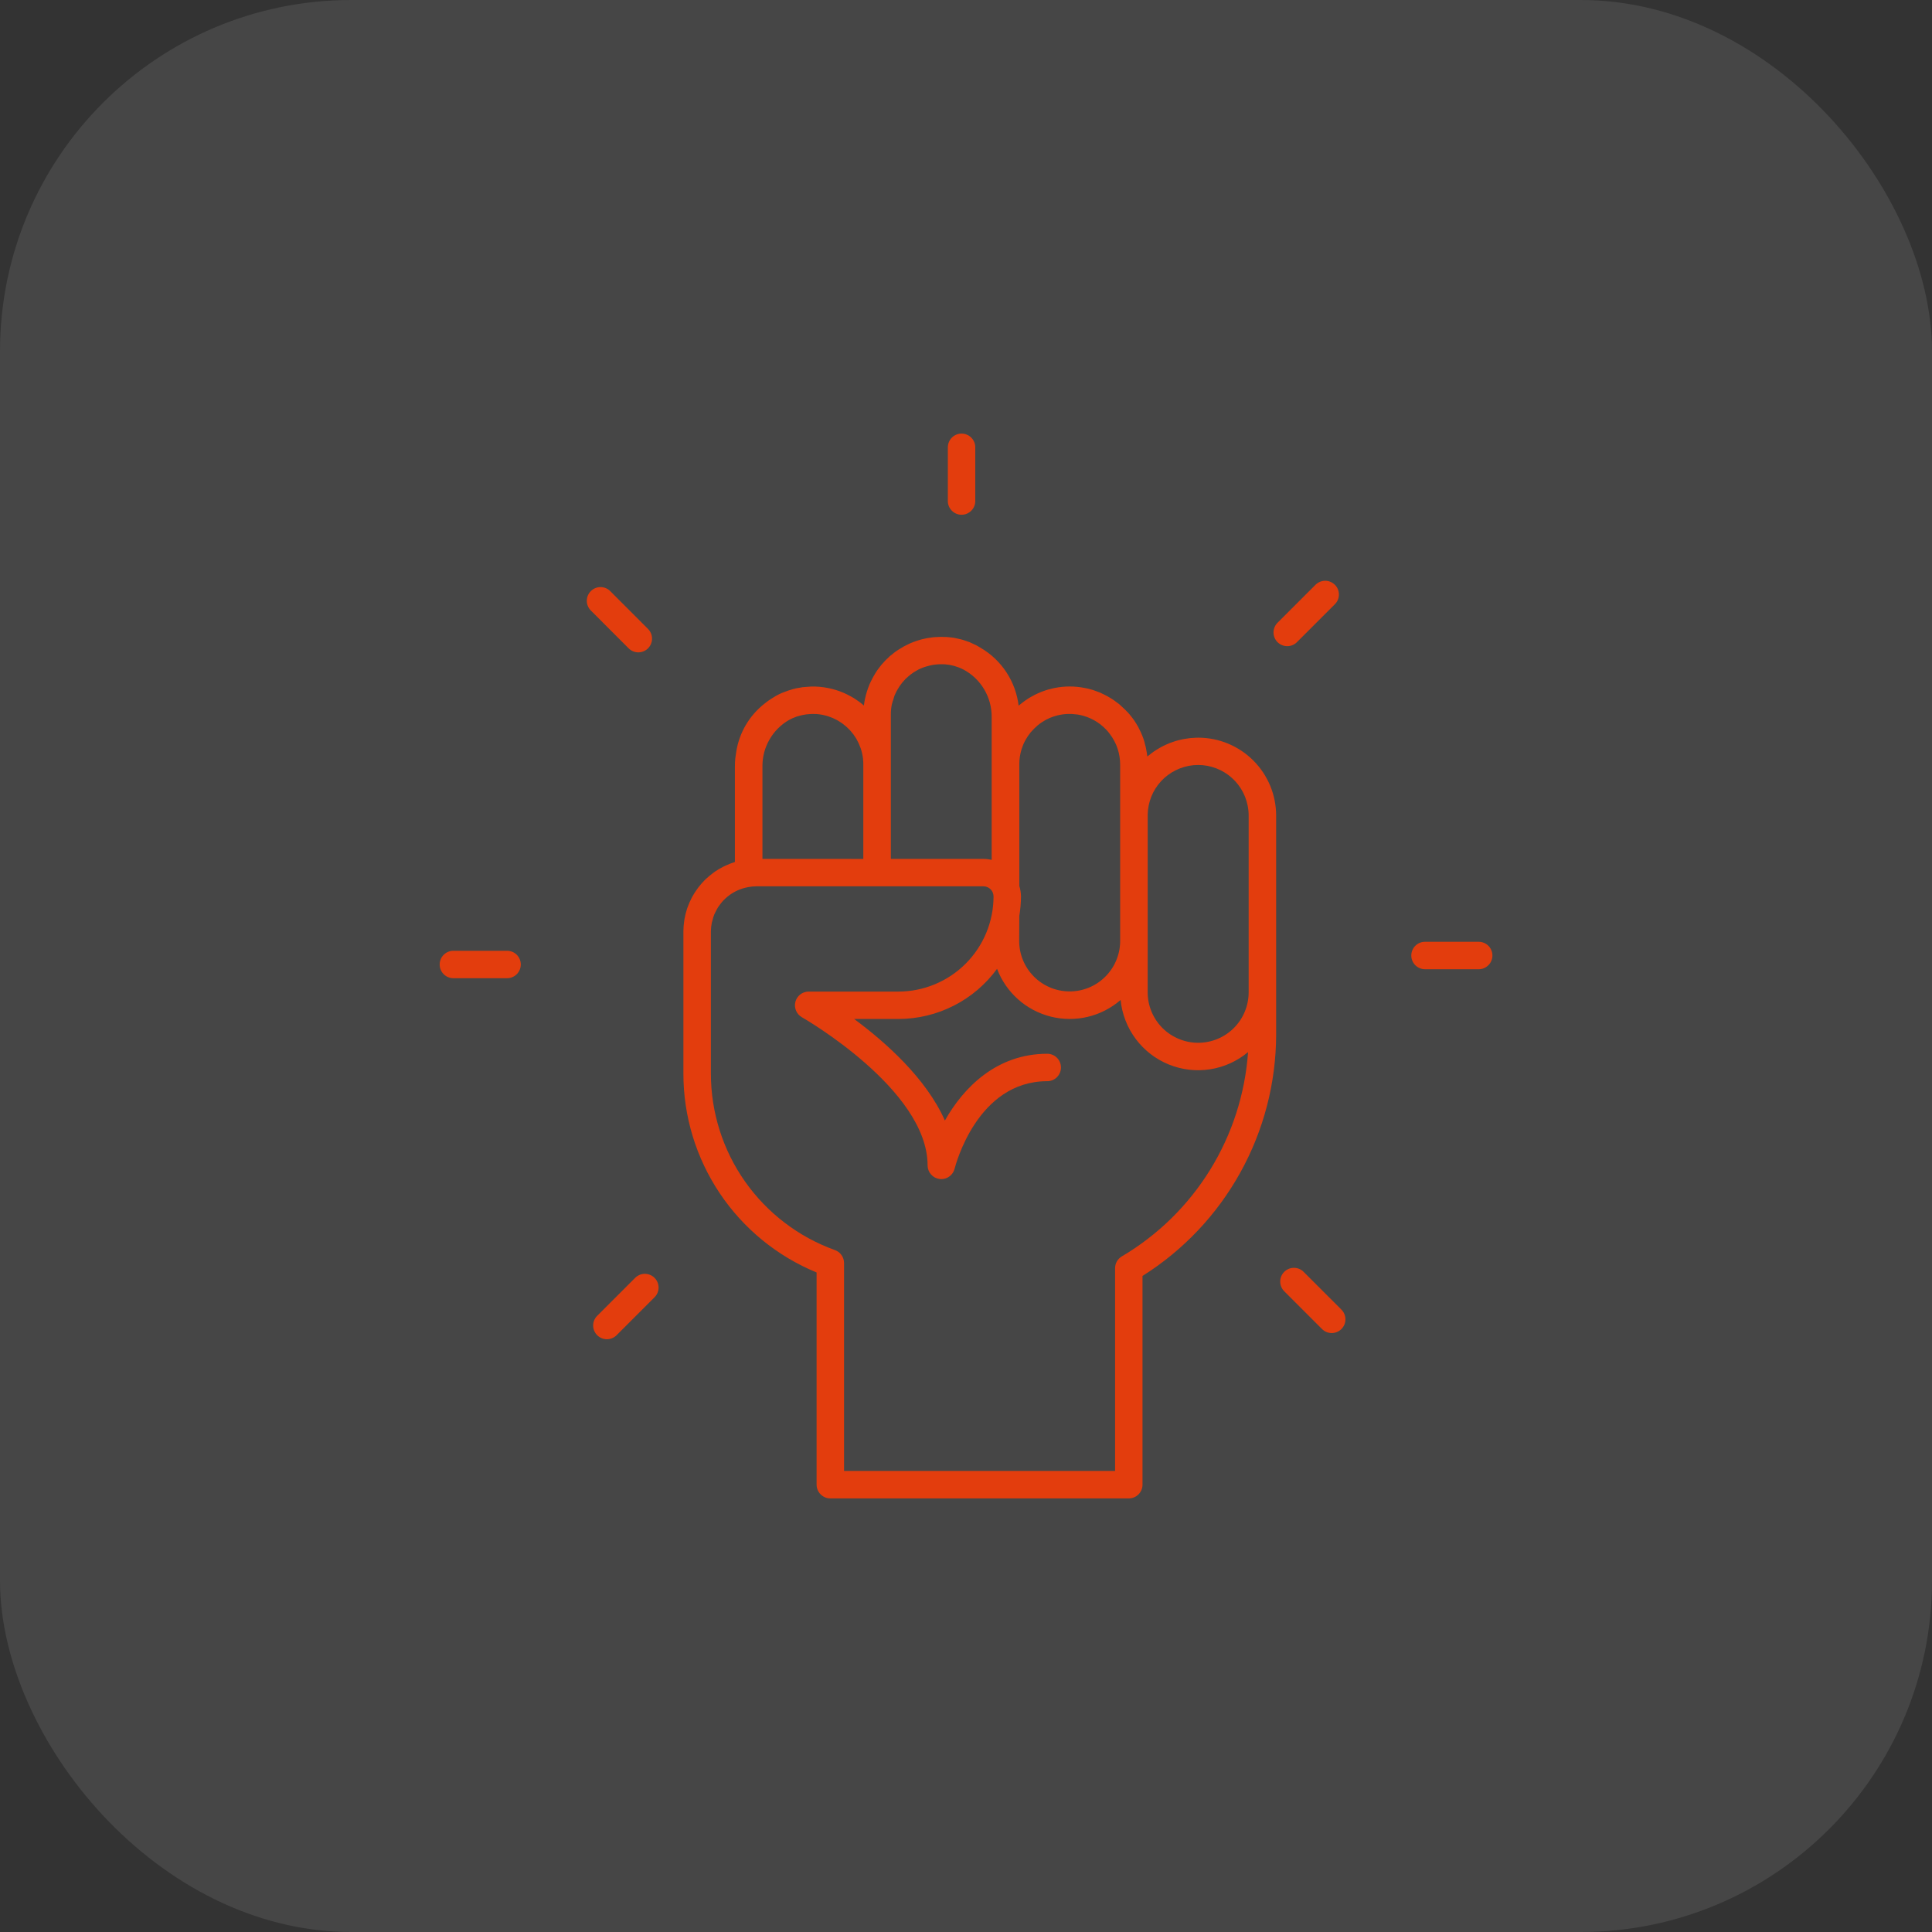 <?xml version="1.0" encoding="UTF-8"?> <svg xmlns="http://www.w3.org/2000/svg" width="66" height="66" viewBox="0 0 66 66" fill="none"><rect x="0" y="0" width="66" height="66" fill="#333333" stroke="none"/><rect width="66" height="66" rx="12" fill="#F2F2F2" fill-opacity="0.1"></rect><path d="M32.848 17.585C32.973 17.585 33.092 17.535 33.18 17.447C33.268 17.36 33.317 17.24 33.317 17.116V15.281C33.317 15.157 33.268 15.038 33.18 14.95C33.092 14.862 32.973 14.812 32.848 14.812C32.724 14.812 32.605 14.862 32.517 14.95C32.429 15.038 32.38 15.157 32.38 15.281V17.115C32.379 17.177 32.391 17.238 32.415 17.295C32.438 17.352 32.473 17.403 32.517 17.447C32.56 17.491 32.612 17.525 32.669 17.549C32.726 17.573 32.787 17.585 32.848 17.585ZM21.806 22.286C21.899 22.286 21.989 22.258 22.067 22.207C22.144 22.155 22.204 22.082 22.239 21.996C22.275 21.91 22.284 21.816 22.266 21.725C22.248 21.634 22.203 21.551 22.137 21.485L20.841 20.188C20.752 20.102 20.634 20.055 20.511 20.056C20.388 20.057 20.271 20.106 20.184 20.193C20.097 20.28 20.047 20.398 20.046 20.521C20.045 20.643 20.093 20.762 20.178 20.85L21.474 22.147C21.518 22.191 21.57 22.226 21.627 22.249C21.683 22.273 21.744 22.285 21.806 22.286ZM17.322 32.48H15.488C15.364 32.48 15.245 32.529 15.157 32.617C15.069 32.705 15.02 32.824 15.02 32.948C15.02 33.073 15.069 33.192 15.157 33.28C15.245 33.368 15.364 33.417 15.488 33.417H17.322C17.446 33.417 17.566 33.368 17.654 33.28C17.741 33.192 17.791 33.073 17.791 32.948C17.791 32.824 17.741 32.705 17.654 32.617C17.566 32.529 17.446 32.48 17.322 32.48ZM21.692 43.659L20.395 44.956C20.309 45.044 20.262 45.163 20.263 45.286C20.264 45.409 20.314 45.526 20.401 45.613C20.488 45.7 20.605 45.749 20.728 45.75C20.851 45.751 20.969 45.704 21.058 45.619L22.355 44.322C22.399 44.279 22.435 44.227 22.46 44.17C22.484 44.112 22.497 44.051 22.498 43.989C22.498 43.926 22.486 43.865 22.463 43.807C22.439 43.75 22.404 43.697 22.36 43.653C22.316 43.609 22.264 43.574 22.206 43.551C22.149 43.527 22.087 43.515 22.025 43.516C21.963 43.517 21.901 43.529 21.844 43.554C21.787 43.579 21.735 43.614 21.692 43.659ZM44.528 43.442C44.44 43.357 44.322 43.31 44.199 43.311C44.076 43.312 43.958 43.361 43.871 43.448C43.784 43.535 43.735 43.652 43.734 43.775C43.733 43.898 43.78 44.017 43.865 44.105L45.162 45.402C45.206 45.445 45.257 45.48 45.314 45.504C45.371 45.527 45.432 45.539 45.493 45.539C45.555 45.539 45.616 45.527 45.673 45.503C45.73 45.48 45.782 45.445 45.825 45.402C45.868 45.358 45.903 45.306 45.927 45.25C45.95 45.193 45.962 45.132 45.962 45.07C45.962 45.009 45.95 44.948 45.926 44.891C45.903 44.834 45.868 44.782 45.825 44.739L44.528 43.442ZM50.514 32.173H48.681C48.556 32.173 48.437 32.222 48.349 32.31C48.261 32.398 48.212 32.518 48.212 32.642C48.212 32.766 48.261 32.885 48.349 32.973C48.437 33.061 48.556 33.111 48.681 33.111H50.514C50.639 33.111 50.758 33.061 50.846 32.973C50.934 32.885 50.983 32.766 50.983 32.642C50.983 32.518 50.934 32.398 50.846 32.31C50.758 32.222 50.639 32.173 50.514 32.173ZM44.311 21.931L45.608 20.635C45.693 20.546 45.741 20.428 45.739 20.305C45.739 20.182 45.689 20.064 45.602 19.978C45.515 19.891 45.398 19.841 45.275 19.84C45.152 19.839 45.034 19.887 44.945 19.972L43.648 21.268C43.603 21.312 43.568 21.363 43.543 21.421C43.519 21.478 43.506 21.539 43.505 21.602C43.505 21.664 43.517 21.726 43.54 21.783C43.564 21.841 43.599 21.893 43.642 21.937C43.687 21.981 43.739 22.016 43.796 22.039C43.854 22.063 43.916 22.075 43.978 22.074C44.04 22.074 44.102 22.061 44.159 22.036C44.216 22.012 44.268 21.976 44.311 21.931ZM40.931 25.2C40.869 25.2 40.806 25.205 40.746 25.209C40.724 25.209 40.703 25.209 40.681 25.212C40.63 25.217 40.58 25.226 40.529 25.233C40.496 25.238 40.462 25.242 40.429 25.249C40.382 25.258 40.335 25.27 40.29 25.28C40.255 25.289 40.219 25.297 40.184 25.307C40.141 25.32 40.098 25.335 40.055 25.35C40.02 25.362 39.984 25.375 39.949 25.388C39.908 25.405 39.868 25.422 39.828 25.441C39.793 25.457 39.758 25.474 39.723 25.491C39.688 25.509 39.649 25.53 39.612 25.551C39.575 25.572 39.542 25.593 39.508 25.614C39.473 25.634 39.44 25.657 39.407 25.68C39.374 25.703 39.337 25.732 39.303 25.758C39.274 25.781 39.244 25.803 39.215 25.827C39.209 25.833 39.201 25.838 39.194 25.844C39.186 25.768 39.174 25.692 39.159 25.617C39.157 25.609 39.156 25.602 39.155 25.594V25.586C39.147 25.536 39.132 25.492 39.12 25.446C39.112 25.414 39.106 25.383 39.097 25.352C39.094 25.343 39.093 25.333 39.09 25.325C39.047 25.182 38.99 25.044 38.921 24.911L38.916 24.901C38.905 24.88 38.897 24.858 38.885 24.838C38.846 24.768 38.807 24.703 38.778 24.661C38.752 24.617 38.722 24.574 38.69 24.534C38.681 24.522 38.671 24.511 38.662 24.498L38.658 24.493C38.611 24.431 38.561 24.371 38.507 24.314L38.501 24.312C38.48 24.289 38.458 24.264 38.437 24.244C38.416 24.224 38.398 24.208 38.378 24.19C38.353 24.165 38.327 24.141 38.3 24.117C38.282 24.101 38.264 24.081 38.245 24.066L38.23 24.054L38.226 24.05C38.207 24.033 38.188 24.023 38.169 24.008C38.15 23.993 38.129 23.979 38.109 23.964C38.081 23.944 38.053 23.919 38.024 23.902C38.008 23.89 37.99 23.881 37.974 23.87C37.957 23.859 37.934 23.846 37.914 23.834C37.865 23.803 37.814 23.775 37.761 23.748C37.737 23.735 37.712 23.724 37.687 23.712C37.654 23.696 37.622 23.679 37.587 23.664C37.575 23.658 37.559 23.654 37.545 23.648C37.514 23.635 37.481 23.624 37.449 23.612C37.416 23.601 37.386 23.587 37.351 23.576C37.346 23.574 37.335 23.571 37.325 23.568C37.314 23.565 37.3 23.561 37.288 23.557H37.285C37.228 23.539 37.17 23.525 37.111 23.513C37.102 23.51 37.082 23.507 37.066 23.504C36.723 23.435 36.37 23.434 36.026 23.503C36.005 23.507 35.983 23.513 35.961 23.518C35.904 23.531 35.847 23.544 35.791 23.56C35.751 23.572 35.711 23.587 35.671 23.6C35.636 23.613 35.601 23.624 35.566 23.638C35.519 23.657 35.472 23.678 35.425 23.7C35.4 23.712 35.374 23.724 35.348 23.737C35.3 23.761 35.255 23.787 35.208 23.814C35.183 23.828 35.159 23.843 35.134 23.858C35.092 23.885 35.051 23.912 35.011 23.941C34.98 23.963 34.948 23.987 34.917 24.011C34.886 24.034 34.858 24.057 34.829 24.081C34.819 24.09 34.807 24.098 34.798 24.107C34.749 23.701 34.607 23.311 34.383 22.969C34.159 22.627 33.859 22.341 33.506 22.134C33.467 22.11 33.428 22.087 33.388 22.065C33.374 22.059 33.363 22.05 33.35 22.043C33.331 22.032 33.313 22.027 33.294 22.017C33.259 22 33.223 21.983 33.187 21.968C33.163 21.957 33.136 21.942 33.114 21.934C33.092 21.925 33.07 21.92 33.049 21.912C33.023 21.902 32.997 21.894 32.971 21.885C32.944 21.877 32.91 21.863 32.877 21.854C32.856 21.848 32.835 21.842 32.814 21.838C32.791 21.832 32.766 21.827 32.742 21.822C32.719 21.816 32.688 21.808 32.661 21.804C32.613 21.791 32.564 21.783 32.514 21.779C32.476 21.773 32.435 21.769 32.398 21.766C32.393 21.766 32.385 21.766 32.379 21.766C32.367 21.766 32.355 21.762 32.343 21.761C32.326 21.761 32.309 21.761 32.292 21.761C32.229 21.757 32.164 21.757 32.093 21.758C32.061 21.758 32.028 21.762 31.995 21.763C31.963 21.765 31.937 21.763 31.908 21.768C31.898 21.768 31.889 21.768 31.879 21.77C31.85 21.773 31.825 21.778 31.797 21.782L31.758 21.787C31.733 21.791 31.706 21.793 31.683 21.798L31.663 21.802C31.634 21.807 31.608 21.813 31.586 21.818C31.517 21.832 31.448 21.85 31.38 21.872C31.313 21.892 31.247 21.914 31.183 21.94C31.16 21.948 31.138 21.957 31.101 21.973C31.064 21.989 31.025 22.01 30.987 22.028L30.954 22.045C30.931 22.057 30.907 22.067 30.885 22.079C30.832 22.108 30.779 22.141 30.721 22.177H30.719C30.694 22.193 30.669 22.208 30.64 22.229C30.594 22.26 30.551 22.291 30.513 22.324C30.496 22.338 30.479 22.352 30.462 22.366L30.408 22.406C30.401 22.412 30.382 22.429 30.376 22.435L30.379 22.438L30.352 22.461H30.351C30.33 22.479 30.308 22.499 30.285 22.523C30.282 22.527 30.278 22.53 30.274 22.533C30.271 22.537 30.266 22.543 30.261 22.547L30.234 22.575C30.193 22.619 30.151 22.664 30.109 22.712C30.098 22.725 30.087 22.739 30.078 22.753C30.052 22.784 30.027 22.818 29.999 22.857L29.975 22.888L29.973 22.892L29.948 22.929C29.933 22.952 29.917 22.977 29.901 23.003C29.839 23.102 29.784 23.204 29.735 23.31C29.724 23.334 29.713 23.358 29.701 23.385C29.699 23.391 29.697 23.397 29.695 23.403C29.634 23.551 29.586 23.704 29.553 23.861C29.553 23.867 29.549 23.874 29.547 23.88C29.546 23.887 29.547 23.889 29.546 23.893C29.532 23.962 29.52 24.032 29.512 24.102C29.506 24.096 29.498 24.091 29.492 24.086C29.485 24.08 29.473 24.068 29.46 24.058C29.402 24.01 29.343 23.964 29.294 23.933L29.282 23.925C29.278 23.922 29.273 23.918 29.269 23.916C29.202 23.868 29.133 23.825 29.06 23.787L29.042 23.777H29.04C28.964 23.735 28.887 23.697 28.808 23.663C28.645 23.594 28.475 23.542 28.302 23.507C28.108 23.466 27.91 23.449 27.712 23.454C27.683 23.454 27.654 23.459 27.625 23.46C27.596 23.462 27.575 23.462 27.55 23.465C27.539 23.465 27.531 23.467 27.521 23.468C27.488 23.471 27.456 23.471 27.423 23.475C27.379 23.481 27.336 23.49 27.292 23.498C27.279 23.5 27.266 23.502 27.253 23.504C27.234 23.506 27.214 23.51 27.195 23.515H27.192C27.169 23.52 27.147 23.527 27.124 23.533L27.095 23.54C27.081 23.543 27.069 23.548 27.056 23.552C26.971 23.575 26.888 23.603 26.806 23.636C26.775 23.648 26.741 23.658 26.712 23.671C26.638 23.703 26.566 23.739 26.496 23.779C26.48 23.788 26.469 23.797 26.454 23.806C26.396 23.84 26.339 23.875 26.284 23.913C26.281 23.915 26.277 23.916 26.275 23.918C26.227 23.95 26.184 23.987 26.139 24.021C26.128 24.03 26.117 24.037 26.107 24.045C25.595 24.45 25.254 25.032 25.152 25.677C25.149 25.691 25.148 25.706 25.146 25.72C25.14 25.763 25.131 25.805 25.127 25.848C25.124 25.865 25.122 25.879 25.121 25.894C25.121 25.903 25.119 25.914 25.118 25.923L25.117 25.938C25.11 25.998 25.107 26.058 25.107 26.119V26.148C25.107 26.162 25.105 26.175 25.105 26.189V29.446C25.101 29.446 25.097 29.45 25.092 29.451C24.988 29.485 24.886 29.524 24.786 29.571C24.755 29.586 24.724 29.6 24.693 29.616C24.599 29.663 24.509 29.717 24.423 29.776C24.397 29.794 24.373 29.813 24.348 29.832C24.276 29.886 24.207 29.943 24.142 30.003C24.122 30.022 24.101 30.039 24.082 30.058C24.006 30.134 23.936 30.214 23.87 30.299C23.852 30.323 23.834 30.347 23.816 30.372C23.751 30.461 23.692 30.554 23.639 30.651C23.631 30.665 23.625 30.682 23.618 30.695C23.57 30.788 23.528 30.885 23.493 30.983C23.485 31.004 23.477 31.024 23.47 31.046C23.434 31.155 23.407 31.267 23.386 31.38C23.382 31.404 23.379 31.429 23.375 31.453C23.356 31.573 23.346 31.694 23.346 31.816V36.68C23.346 38.135 23.779 39.557 24.589 40.766C25.399 41.975 26.551 42.915 27.896 43.469V50.719C27.896 50.843 27.946 50.962 28.034 51.05C28.122 51.138 28.241 51.188 28.365 51.188H38.561C38.686 51.188 38.805 51.138 38.893 51.05C38.981 50.962 39.03 50.843 39.03 50.719V43.588C40.425 42.711 41.574 41.495 42.372 40.054C43.171 38.613 43.591 36.994 43.595 35.347V27.863C43.595 27.157 43.315 26.48 42.815 25.98C42.316 25.481 41.639 25.2 40.932 25.2H40.931ZM33.595 29.341H30.433V24.413C30.432 24.299 30.443 24.186 30.464 24.074C30.48 24.008 30.499 23.943 30.523 23.879C30.537 23.836 30.546 23.792 30.563 23.75C30.604 23.653 30.653 23.56 30.711 23.473C30.716 23.464 30.721 23.456 30.727 23.448V23.447C30.787 23.358 30.855 23.274 30.931 23.197L30.942 23.186C30.973 23.155 31.004 23.127 31.039 23.099L31.106 23.044C31.137 23.019 31.173 22.994 31.207 22.971C31.233 22.954 31.259 22.94 31.286 22.924C31.317 22.906 31.348 22.886 31.38 22.87H31.382C31.43 22.846 31.478 22.825 31.528 22.807C31.54 22.802 31.551 22.798 31.564 22.793C31.596 22.781 31.631 22.772 31.664 22.762C31.698 22.753 31.731 22.743 31.764 22.736C31.808 22.726 31.851 22.716 31.896 22.71L31.91 22.708C32.027 22.692 32.145 22.687 32.263 22.694H32.283C32.389 22.702 32.493 22.721 32.596 22.748L32.604 22.751C32.706 22.78 32.806 22.818 32.901 22.867L32.906 22.869C33.202 23.025 33.449 23.259 33.62 23.547C33.791 23.834 33.88 24.162 33.877 24.497V29.375C33.785 29.353 33.69 29.341 33.595 29.341ZM26.046 29.341V26.165C26.046 25.848 26.129 25.537 26.288 25.262C26.446 24.987 26.673 24.759 26.947 24.599L26.95 24.598C27.034 24.551 27.123 24.512 27.214 24.48C27.224 24.477 27.235 24.473 27.245 24.47H27.249C27.334 24.443 27.421 24.423 27.509 24.41C27.526 24.407 27.543 24.404 27.56 24.403C27.569 24.403 27.578 24.403 27.587 24.401C27.604 24.4 27.622 24.399 27.639 24.396C27.701 24.389 27.764 24.388 27.826 24.391C27.852 24.391 27.877 24.391 27.902 24.393C27.971 24.399 28.038 24.408 28.106 24.421C28.127 24.425 28.148 24.431 28.168 24.437C28.208 24.446 28.249 24.455 28.285 24.468C28.32 24.48 28.361 24.494 28.398 24.509C28.411 24.514 28.426 24.518 28.438 24.524C28.451 24.529 28.454 24.531 28.462 24.535C28.494 24.549 28.527 24.566 28.559 24.582L28.605 24.606L28.627 24.619C28.671 24.644 28.714 24.671 28.755 24.7L28.767 24.708C28.809 24.738 28.849 24.771 28.888 24.804C28.906 24.819 28.922 24.835 28.938 24.849C28.969 24.878 29 24.908 29.031 24.94C29.041 24.952 29.053 24.965 29.067 24.981C29.092 25.011 29.118 25.041 29.141 25.072L29.153 25.086C29.165 25.103 29.175 25.12 29.187 25.137C29.209 25.168 29.231 25.199 29.25 25.233C29.253 25.238 29.256 25.243 29.259 25.248L29.265 25.258C29.316 25.349 29.359 25.443 29.394 25.542C29.399 25.555 29.404 25.568 29.409 25.582C29.445 25.694 29.47 25.809 29.483 25.926C29.483 25.931 29.483 25.936 29.483 25.941C29.489 25.999 29.492 26.056 29.492 26.114C29.492 26.117 29.492 26.12 29.492 26.123V29.342L26.046 29.341ZM34.821 31.287C34.858 31.067 34.877 30.846 34.879 30.624C34.877 30.502 34.857 30.381 34.821 30.264V26.113C34.821 26.105 34.821 26.098 34.821 26.091C34.822 25.925 34.848 25.759 34.897 25.6V25.596C34.93 25.492 34.972 25.391 35.024 25.295L35.037 25.272C35.059 25.233 35.081 25.196 35.106 25.159C35.11 25.153 35.114 25.147 35.118 25.141C35.144 25.103 35.172 25.066 35.201 25.03C35.204 25.026 35.206 25.022 35.21 25.018C35.232 24.992 35.252 24.97 35.276 24.946C35.284 24.938 35.296 24.924 35.303 24.917L35.327 24.891C35.406 24.812 35.491 24.741 35.584 24.678C35.588 24.675 35.592 24.673 35.596 24.67C35.685 24.611 35.778 24.561 35.876 24.52C35.882 24.518 35.888 24.516 35.893 24.514C36.1 24.431 36.321 24.388 36.543 24.389C36.59 24.388 36.636 24.391 36.683 24.397C36.697 24.399 36.711 24.4 36.725 24.401C36.737 24.401 36.748 24.403 36.76 24.404C36.795 24.406 36.83 24.412 36.865 24.419C36.874 24.421 36.883 24.422 36.892 24.424C37.232 24.495 37.542 24.667 37.782 24.918C37.828 24.964 37.869 25.013 37.907 25.065C37.972 25.149 38.029 25.239 38.077 25.334C38.119 25.413 38.153 25.495 38.18 25.579C38.236 25.752 38.265 25.932 38.266 26.113V27.865C38.266 27.868 38.266 27.871 38.266 27.874V32.177C38.257 32.631 38.069 33.064 37.743 33.38C37.418 33.697 36.98 33.873 36.526 33.868C36.071 33.864 35.637 33.681 35.317 33.358C34.997 33.036 34.817 32.6 34.817 32.146L34.821 31.287ZM39.207 32.177C39.207 32.167 39.207 32.157 39.207 32.146V27.832C39.213 27.407 39.376 26.998 39.665 26.686C39.954 26.374 40.348 26.18 40.772 26.14C41.196 26.101 41.619 26.22 41.96 26.474C42.301 26.727 42.537 27.099 42.621 27.516C42.644 27.63 42.656 27.746 42.656 27.862V33.898C42.656 34.355 42.474 34.794 42.151 35.118C41.827 35.441 41.389 35.623 40.931 35.623C40.474 35.623 40.035 35.441 39.711 35.118C39.388 34.794 39.206 34.355 39.206 33.898L39.207 32.177ZM38.324 42.92C38.253 42.961 38.195 43.02 38.154 43.091C38.114 43.162 38.093 43.242 38.093 43.324V50.25H28.834V43.146C28.834 43.049 28.804 42.955 28.748 42.876C28.693 42.797 28.614 42.737 28.523 42.705C27.283 42.259 26.21 41.441 25.451 40.363C24.693 39.285 24.286 37.998 24.285 36.68V31.817C24.286 31.716 24.297 31.616 24.317 31.518C24.323 31.487 24.334 31.46 24.341 31.431C24.357 31.366 24.377 31.301 24.401 31.239C24.414 31.207 24.433 31.176 24.446 31.147C24.473 31.09 24.503 31.035 24.536 30.983C24.554 30.954 24.576 30.928 24.596 30.901C24.632 30.851 24.672 30.803 24.715 30.757C24.737 30.733 24.762 30.712 24.786 30.689C24.832 30.646 24.881 30.606 24.932 30.569C24.959 30.55 24.987 30.532 25.015 30.514C25.068 30.481 25.123 30.451 25.18 30.425C25.211 30.41 25.244 30.396 25.277 30.384C25.334 30.362 25.392 30.344 25.451 30.329C25.489 30.32 25.526 30.311 25.565 30.304C25.651 30.288 25.738 30.279 25.825 30.278H33.595C33.663 30.278 33.729 30.298 33.786 30.336C33.843 30.373 33.887 30.426 33.914 30.489V30.491C33.931 30.533 33.94 30.578 33.941 30.624C33.94 31.485 33.597 32.312 32.988 32.921C32.378 33.53 31.552 33.873 30.691 33.874H27.622C27.519 33.874 27.419 33.909 27.338 33.972C27.257 34.035 27.198 34.123 27.172 34.223C27.146 34.322 27.153 34.428 27.193 34.523C27.232 34.618 27.302 34.697 27.391 34.749C27.434 34.773 31.688 37.212 31.688 39.811C31.688 39.926 31.73 40.036 31.805 40.121C31.881 40.207 31.986 40.262 32.099 40.276C32.118 40.278 32.138 40.28 32.157 40.28C32.261 40.28 32.363 40.245 32.445 40.18C32.528 40.115 32.586 40.025 32.611 39.924C32.643 39.802 33.384 36.935 35.776 36.935C35.9 36.935 36.019 36.886 36.107 36.798C36.195 36.71 36.244 36.591 36.244 36.466C36.244 36.342 36.195 36.223 36.107 36.135C36.019 36.047 35.9 35.998 35.776 35.998C34.051 35.998 32.919 37.145 32.279 38.279C31.637 36.829 30.235 35.591 29.179 34.81H30.691C31.348 34.809 31.996 34.654 32.581 34.356C33.167 34.059 33.674 33.627 34.061 33.097C34.213 33.497 34.459 33.853 34.778 34.138C35.097 34.422 35.48 34.624 35.895 34.729C36.309 34.833 36.742 34.836 37.158 34.737C37.574 34.638 37.959 34.44 38.282 34.16C38.329 34.641 38.507 35.101 38.796 35.489C39.085 35.877 39.474 36.179 39.922 36.362C40.37 36.546 40.859 36.603 41.337 36.529C41.815 36.455 42.264 36.251 42.636 35.941C42.535 37.366 42.091 38.746 41.34 39.962C40.589 41.178 39.554 42.193 38.324 42.92Z" fill="#E33D0D"></path></svg> 